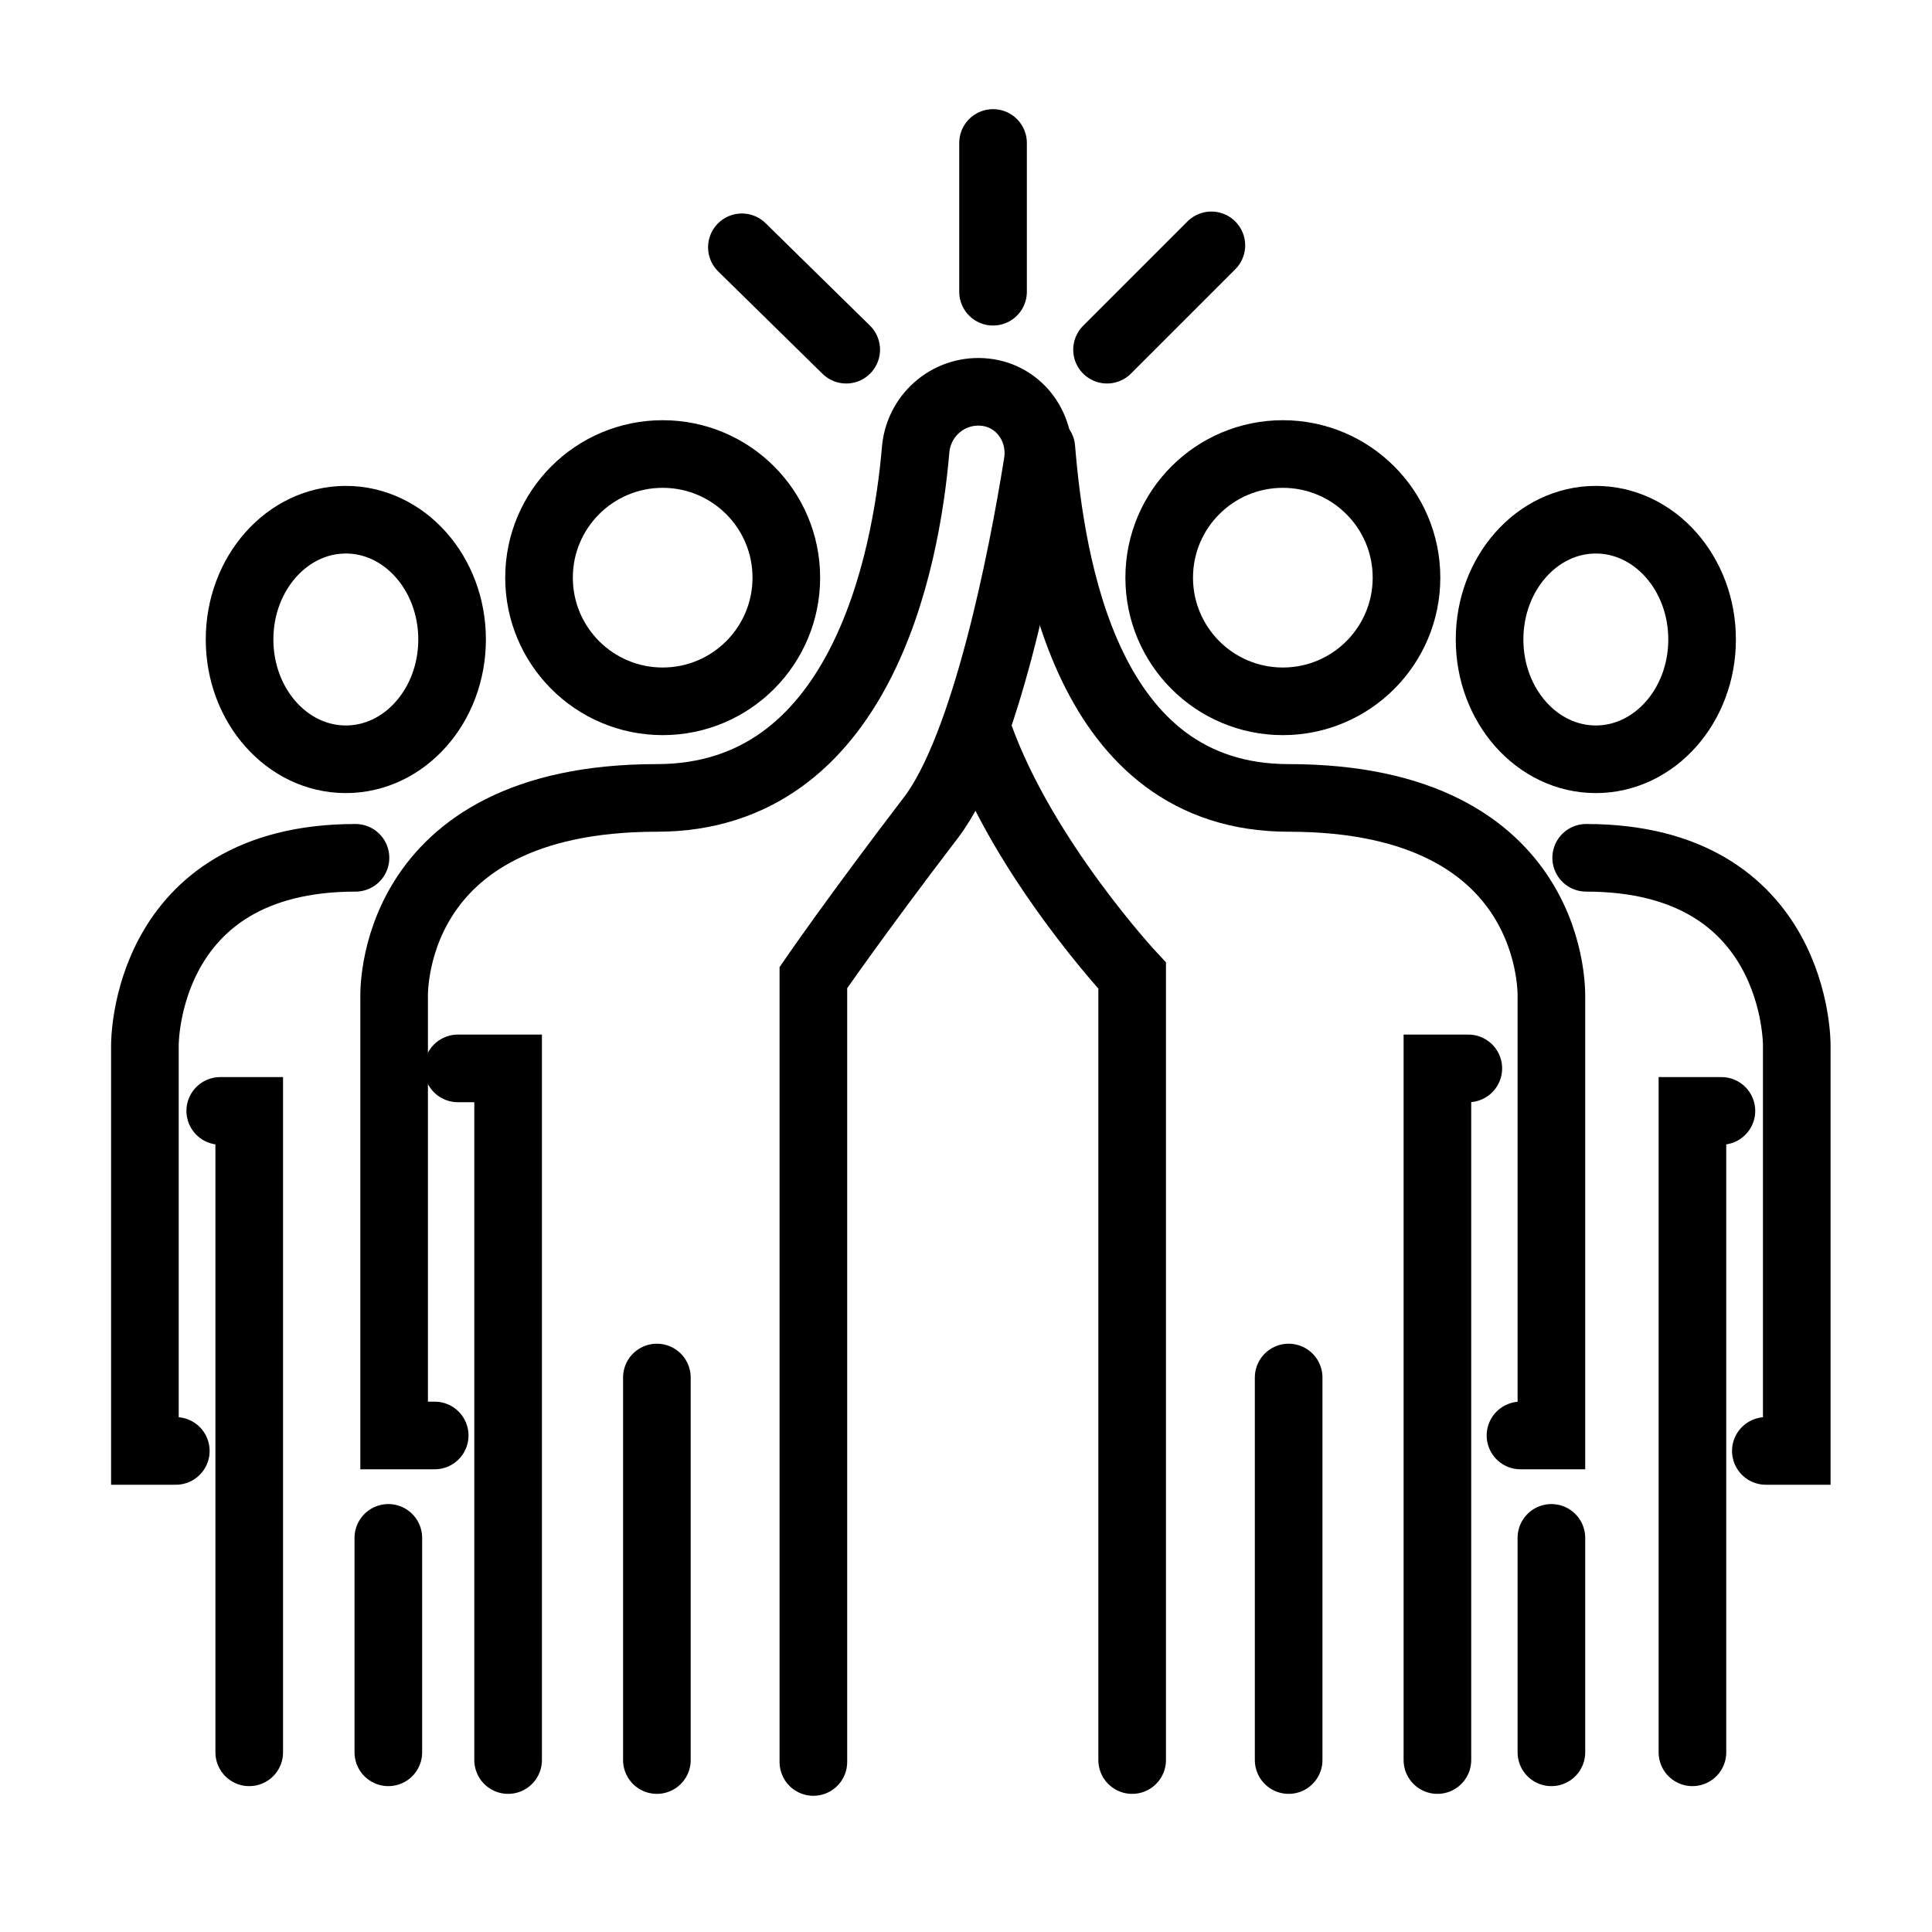 <?xml version="1.0" encoding="utf-8"?>
<!-- Generator: Adobe Illustrator 24.1.2, SVG Export Plug-In . SVG Version: 6.00 Build 0)  -->
<svg version="1.1" id="Ebene_3" xmlns="http://www.w3.org/2000/svg" xmlns:xlink="http://www.w3.org/1999/xlink" x="0px" y="0px"
	 viewBox="0 0 100 100" style="enable-background:new 0 0 100 100;" xml:space="preserve">
<style type="text/css">
	.st0{fill:none;stroke:#000000;stroke-width:3.5;stroke-linecap:round;stroke-miterlimit:10;}
</style>
<circle class="st0" cx="34.3" cy="29.9" r="6.4"/>
<path class="st0" d="M22.5,74.3h-2.1V51.7c0,0-0.5-10.4,13.6-10.4c10.5,0,12.9-12.1,13.4-18.1c0.2-1.8,1.8-3.1,3.6-2.9l0,0
	c1.8,0.2,3,1.9,2.7,3.7c-0.8,5-2.7,14.6-5.5,18.3c-3.9,5.1-6.1,8.3-6.1,8.3v40.6"/>
<line class="st0" x1="34" y1="91.1" x2="34" y2="71.3"/>
<polyline class="st0" points="26.3,91.1 26.3,55.3 23.7,55.3 "/>
<circle class="st0" cx="66.4" cy="29.9" r="6.4"/>
<path class="st0" d="M78.7,74.3h1.6V51.7c0,0,0.5-10.4-13.6-10.4c-10.5,0-12.3-12.1-12.8-18.1"/>
<path class="st0" d="M58.6,91.1V50.5c0,0-5.6-6-7.9-12.4"/>
<line class="st0" x1="66.7" y1="91.1" x2="66.7" y2="71.3"/>
<polyline class="st0" points="74.4,91.1 74.4,55.3 76,55.3 "/>
<line class="st0" x1="38.4" y1="12.8" x2="43.8" y2="18.1"/>
<line class="st0" x1="51.4" y1="15.1" x2="51.4" y2="7.4"/>
<line class="st0" x1="57.3" y1="18.1" x2="62.7" y2="12.7"/>
<ellipse class="st0" cx="17.9" cy="33.1" rx="5.5" ry="6.2"/>
<path class="st0" d="M9.1,75.1H7.5v-21c0,0-0.1-9.7,10.9-9.7"/>
<line class="st0" x1="20.1" y1="90.7" x2="20.1" y2="79.6"/>
<polyline class="st0" points="12.9,90.7 12.9,57.5 11.4,57.5 "/>
<ellipse class="st0" cx="82.6" cy="33.1" rx="5.5" ry="6.2"/>
<path class="st0" d="M91.4,75.1H93v-21c0,0,0.1-9.7-10.9-9.7"/>
<line class="st0" x1="80.3" y1="90.7" x2="80.3" y2="79.6"/>
<polyline class="st0" points="87.6,90.7 87.6,57.5 89.1,57.5 "/>
</svg>
